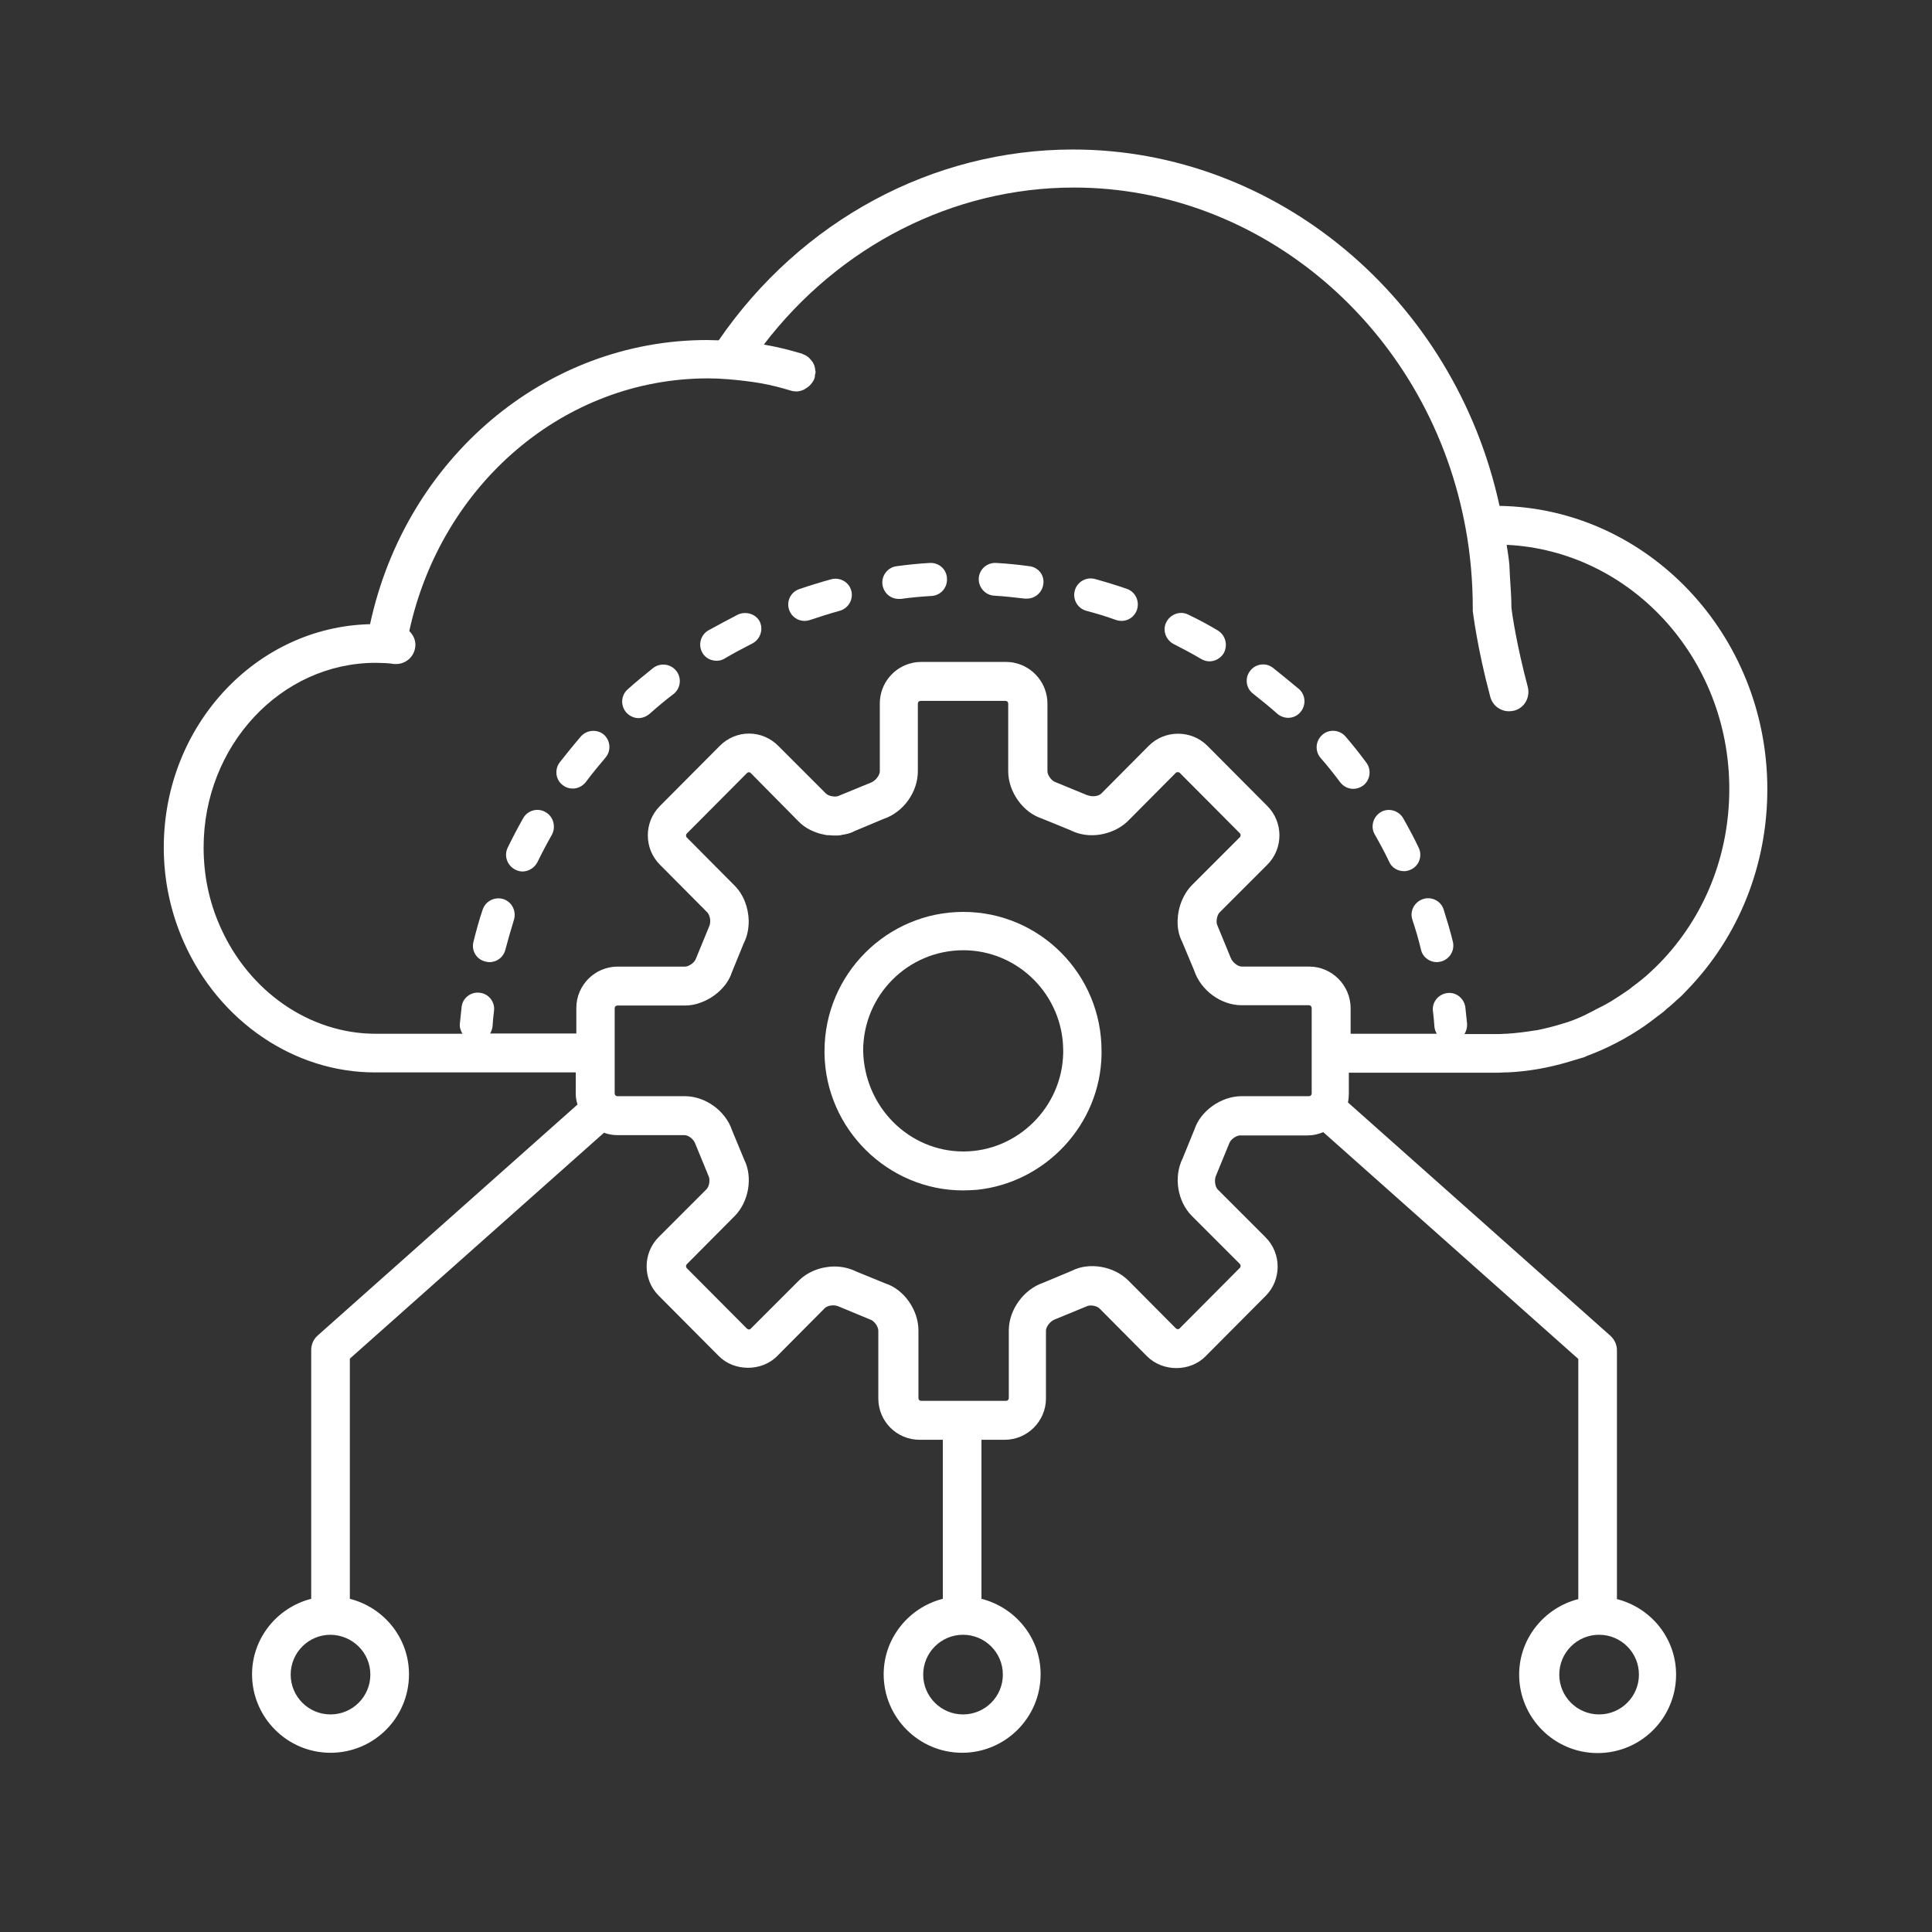 <?xml version="1.0" encoding="UTF-8"?> <!-- Generator: Adobe Illustrator 25.1.0, SVG Export Plug-In . SVG Version: 6.00 Build 0) --> <svg xmlns="http://www.w3.org/2000/svg" xmlns:xlink="http://www.w3.org/1999/xlink" version="1.1" id="Layer_1" x="0px" y="0px" viewBox="0 0 65 65" xml:space="preserve"><rect x="0" y="0" width="65" height="65" fill="#333333" stroke="none"/> <g> <path fill="#FFFFFF" d="M32.41,30.68c-2.57,0-4.67,2.1-4.67,4.68v0.09c0.04,2.54,2.14,4.6,4.66,4.6c0.16,0,0.31-0.01,0.47-0.02 c2.31-0.24,4.15-2.2,4.19-4.55v-0.02l0,0l0,0v-0.09C37.07,32.78,34.98,30.68,32.41,30.68z M35.77,35.4c0,0.01,0,0.01,0,0.02 c-0.03,1.83-1.54,3.32-3.36,3.32s-3.33-1.49-3.37-3.39c0-1.87,1.51-3.38,3.37-3.38c1.85,0,3.36,1.52,3.36,3.38V35.4z"></path> <path fill="#FFFFFF" d="M53.32,35.56L53.32,35.56L53.32,35.56C53.32,35.56,53.33,35.56,53.32,35.56c0.01-0.01,0.02-0.01,0.02-0.01 c0.01-0.01,0.03-0.01,0.04-0.02c0.7-0.26,1.35-0.6,1.96-1.02c0.01-0.01,0.03-0.02,0.04-0.03c0.13-0.09,0.26-0.19,0.4-0.3 c0.07-0.05,0.14-0.1,0.21-0.16l0.11-0.1c0.01-0.01,0.03-0.02,0.04-0.03c0.1-0.09,0.2-0.17,0.28-0.25c0.12-0.1,0.23-0.21,0.33-0.32 c1.75-1.8,2.71-4.21,2.71-6.77c0-5.2-4.03-9.45-9.01-9.53c-1.51-6.96-7.5-11.99-14.35-11.99c-4.72,0-9.15,2.39-11.92,6.42 c-0.13,0-0.26-0.01-0.39-0.01c-5.45,0-10.14,3.99-11.34,9.56c-3.84,0.09-6.94,3.42-6.94,7.51c0,1.11,0.23,2.19,0.68,3.2 c1.18,2.65,3.7,4.37,6.42,4.37h6.76v0.71c0,0.13,0.02,0.25,0.06,0.37l-8.74,7.77c-0.14,0.12-0.22,0.3-0.22,0.49v8.37 c-1.14,0.29-1.99,1.32-1.99,2.54c0,1.45,1.18,2.64,2.64,2.64s2.64-1.18,2.64-2.64c0-1.23-0.85-2.25-1.99-2.54v-8.08l8.55-7.6 c0.14,0.05,0.29,0.08,0.44,0.08h2.27c0.13,0,0.32,0.14,0.37,0.31l0.44,1.07c0.06,0.12,0.02,0.35-0.07,0.44l-1.61,1.61 c-0.54,0.54-0.54,1.43,0,1.97l2.02,2.03c0.52,0.53,1.45,0.53,1.97,0l1.6-1.61c0.09-0.09,0.32-0.13,0.48-0.05l1.06,0.44 c0.12,0.04,0.26,0.23,0.26,0.37v2.28c0,0.77,0.62,1.39,1.39,1.39h0.78v5.35c-1.14,0.29-1.99,1.32-1.99,2.54 c0,1.45,1.18,2.64,2.64,2.64c1.45,0,2.64-1.18,2.64-2.64c0-1.23-0.85-2.25-1.99-2.54v-5.35h0.78c0.77,0,1.39-0.63,1.39-1.39v-2.28 c0-0.13,0.14-0.32,0.3-0.38l1.07-0.44c0.11-0.06,0.34-0.02,0.43,0.07l1.6,1.61c0.53,0.53,1.45,0.53,1.97,0l2.02-2.03 c0.54-0.54,0.54-1.43,0-1.97l-1.61-1.61c-0.09-0.09-0.13-0.33-0.05-0.49l0.44-1.07c0.04-0.12,0.23-0.26,0.36-0.26h2.27 c0.19,0,0.36-0.04,0.53-0.11l8.58,7.63v8.08c-1.14,0.29-1.99,1.32-1.99,2.54c0,1.45,1.18,2.64,2.64,2.64s2.64-1.18,2.64-2.64 c0-1.23-0.85-2.25-1.99-2.54v-8.37c0-0.19-0.08-0.36-0.22-0.49l-8.83-7.85c0.02-0.09,0.03-0.19,0.03-0.29v-0.71h4.88l0,0h0.16 c0.07,0,0.13-0.01,0.2-0.01c0.01,0,0.03,0,0.05,0c0.01,0,0.02,0,0.03,0c0.69-0.03,1.39-0.15,2.09-0.36 c0.07-0.02,0.14-0.04,0.2-0.06l0.13-0.04c0.01,0,0.03-0.01,0.04-0.01c0,0,0,0,0.01,0l0.01-0.01l0,0c0,0,0,0,0.01,0 C53.27,35.58,53.29,35.57,53.32,35.56z M12.46,56.34c0,0.74-0.6,1.34-1.34,1.34s-1.34-0.6-1.34-1.34S10.38,55,11.12,55 C11.86,55.01,12.46,55.6,12.46,56.34z M55.14,56.34c0,0.74-0.6,1.34-1.34,1.34s-1.34-0.6-1.34-1.34S53.06,55,53.8,55 S55.14,55.6,55.14,56.34z M33.74,56.34c0,0.74-0.6,1.34-1.34,1.34c-0.74,0-1.34-0.6-1.34-1.34S31.66,55,32.4,55 C33.14,55,33.74,55.6,33.74,56.34z M44.13,35.43v1.36c0,0.05-0.04,0.09-0.09,0.09h-2.27c-0.69,0-1.38,0.5-1.58,1.11l-0.4,0.98 c-0.31,0.62-0.18,1.45,0.31,1.94l1.61,1.61c0.04,0.04,0.04,0.1,0,0.14l-2.02,2.03c-0.04,0.04-0.08,0.04-0.13,0l-1.6-1.61 c-0.49-0.49-1.33-0.62-1.89-0.33l-0.98,0.41c-0.65,0.22-1.15,0.91-1.15,1.6v2.28c0,0.05-0.04,0.09-0.09,0.09h-2.86 c-0.05,0-0.09-0.04-0.09-0.09v-2.28c0-0.69-0.49-1.38-1.11-1.58l-0.98-0.4c-0.22-0.11-0.48-0.17-0.73-0.17 c-0.45,0-0.9,0.17-1.21,0.48l-1.61,1.61c-0.04,0.04-0.08,0.04-0.13,0l-2.02-2.03c-0.04-0.04-0.04-0.1,0-0.14l1.6-1.61 c0.49-0.49,0.62-1.32,0.33-1.9l-0.41-0.99c-0.22-0.66-0.9-1.15-1.59-1.15h-2.27c-0.05,0-0.09-0.04-0.09-0.09v-1.36v-1.51 c0-0.05,0.04-0.09,0.09-0.09h2.27c0.17,0,0.35-0.03,0.51-0.09c0.49-0.17,0.92-0.56,1.07-1.02l0.4-0.98 c0.12-0.23,0.17-0.49,0.17-0.76c-0.01-0.44-0.17-0.88-0.48-1.19l-1.6-1.61c-0.04-0.04-0.04-0.1,0-0.14l2.02-2.03 c0.02-0.02,0.05-0.03,0.06-0.03s0.04,0,0.07,0.03l0.8,0.81l0.8,0.81c0.23,0.24,0.55,0.39,0.87,0.45c0.01,0,0.03,0.01,0.04,0.01 c0.05,0.01,0.09,0.01,0.14,0.01c0.04,0,0.08,0.01,0.12,0.01c0.02,0,0.04,0,0.06,0c0.06,0,0.13,0,0.19-0.01c0.01,0,0.02,0,0.03-0.01 c0.07-0.01,0.14-0.02,0.21-0.04c0.08-0.02,0.16-0.05,0.23-0.09l0.29-0.12l0.69-0.29c0.66-0.22,1.15-0.9,1.15-1.6v-2.28 c0-0.05,0.04-0.09,0.09-0.09h2.86c0.05,0,0.09,0.04,0.09,0.09v2.28l0,0c0,0.69,0.5,1.38,1.11,1.58l0.98,0.4 c0.39,0.2,0.86,0.22,1.28,0.08c0.25-0.08,0.48-0.21,0.67-0.4l1.6-1.61c0.03-0.03,0.09-0.03,0.13,0l0,0l2.02,2.03 c0.04,0.04,0.04,0.1,0,0.14l-1.61,1.61c-0.3,0.31-0.47,0.75-0.48,1.18c-0.01,0.26,0.04,0.51,0.15,0.72l0.41,0.98 c0.22,0.66,0.9,1.16,1.59,1.16h2.27c0.05,0,0.09,0.04,0.09,0.1C44.13,33.92,44.13,35.43,44.13,35.43z M52.88,34.34 c-0.01,0-0.02,0.01-0.03,0.01l0,0l-0.06,0.02l-0.02,0.01c-0.07,0.02-0.14,0.04-0.2,0.06c-0.28,0.09-0.57,0.16-0.86,0.22 c-0.03,0-0.05,0.01-0.08,0.01c-0.31,0.05-0.63,0.09-0.95,0.11h-0.01c-0.01,0-0.02,0-0.03,0c-0.11,0.01-0.21,0.01-0.32,0.01h-1.05 c0.06-0.1,0.09-0.2,0.09-0.33c-0.02-0.19-0.04-0.38-0.06-0.57c-0.04-0.3-0.31-0.52-0.61-0.48s-0.52,0.31-0.48,0.61 c0.02,0.17,0.04,0.35,0.05,0.53c0.01,0.09,0.04,0.16,0.08,0.23h-2.9v-0.86c0-0.77-0.63-1.4-1.39-1.4h-2.27 c-0.13,0-0.32-0.14-0.38-0.31l-0.44-1.07c-0.06-0.11-0.02-0.35,0.07-0.44l1.61-1.61c0.54-0.54,0.54-1.43,0-1.97l-2.02-2.03 c-0.54-0.54-1.43-0.54-1.97,0l-1.6,1.61c-0.08,0.08-0.28,0.12-0.44,0.06c-0.01,0-0.03-0.01-0.04-0.01l-1.07-0.44 c-0.12-0.04-0.26-0.23-0.26-0.36v-2.28l0,0c0-0.67-0.48-1.24-1.11-1.37c-0.09-0.02-0.18-0.03-0.28-0.03h-2.86 c-0.1,0-0.19,0.01-0.28,0.03c-0.63,0.13-1.11,0.69-1.11,1.37l0,0v2.28c0,0.13-0.14,0.32-0.3,0.38l-1.07,0.44 c-0.11,0.06-0.35,0.02-0.44-0.07l-1.61-1.61c-0.26-0.26-0.61-0.41-0.98-0.41l0,0c-0.37,0-0.72,0.15-0.98,0.41l-2.02,2.03 c-0.54,0.54-0.54,1.43,0,1.97l1.6,1.61c0.01,0.01,0.03,0.04,0.04,0.06c0.06,0.11,0.08,0.29,0.01,0.43l-0.44,1.07 c-0.04,0.12-0.23,0.26-0.36,0.26h-2.27c-0.77,0-1.39,0.63-1.39,1.39v0.86h-2.9c0.04-0.07,0.07-0.15,0.08-0.23 c0.01-0.18,0.03-0.35,0.05-0.53c0.04-0.3-0.18-0.58-0.48-0.61c-0.3-0.04-0.58,0.18-0.61,0.48c-0.02,0.19-0.04,0.38-0.06,0.57 c-0.01,0.12,0.03,0.23,0.09,0.33h-2.92c-2.21,0-4.26-1.41-5.23-3.6c-0.38-0.85-0.56-1.75-0.56-2.67c0-3.42,2.6-6.21,5.79-6.21 c0.12,0,0.23,0.01,0.34,0.01l0,0c0.09,0.01,0.18,0.01,0.27,0.03c0.03,0,0.05,0,0.08,0c0.32,0,0.6-0.24,0.64-0.57 c0.03-0.21-0.06-0.4-0.2-0.54c1.08-4.95,5.22-8.5,10.05-8.5c0.22,0,0.45,0.01,0.68,0.03c0.36,0.03,0.72,0.07,1.07,0.13l0,0l0,0 c0.35,0.06,0.7,0.15,1.03,0.25c0.06,0.02,0.13,0.03,0.19,0.03c0.08,0,0.16-0.02,0.23-0.05c0.03-0.01,0.05-0.02,0.07-0.04 c0.04-0.02,0.08-0.05,0.12-0.08c0.02-0.02,0.04-0.04,0.07-0.07c0.03-0.03,0.05-0.07,0.08-0.11c0.02-0.03,0.03-0.06,0.04-0.09 c0-0.01,0.01-0.02,0.01-0.03c0.01-0.03,0-0.06,0.01-0.09c0.01-0.04,0.02-0.07,0.02-0.1c0-0.01-0.01-0.03-0.01-0.04 c0-0.03-0.01-0.05-0.01-0.08c-0.01-0.05-0.02-0.1-0.05-0.15c-0.01-0.02-0.02-0.05-0.04-0.07c-0.03-0.04-0.06-0.08-0.1-0.12 c-0.02-0.02-0.04-0.04-0.06-0.05c-0.05-0.04-0.11-0.07-0.17-0.09c-0.01,0-0.02-0.01-0.03-0.02h-0.01c0,0,0,0-0.01,0 c-0.37-0.11-0.76-0.21-1.16-0.28l0,0l0,0c-0.03-0.01-0.06-0.01-0.09-0.02c2.54-3.32,6.37-5.28,10.43-5.28 c6.31,0,11.83,4.71,13.13,11.21c0.02,0.09,0.03,0.17,0.05,0.26l0,0l0,0c0.16,0.86,0.24,1.79,0.24,2.7c0,0.03,0,0.05,0,0.08 c0.01,0.05,0.14,1.21,0.59,2.89c0.08,0.29,0.34,0.48,0.63,0.48c0.06,0,0.11-0.01,0.17-0.02c0.35-0.09,0.55-0.45,0.46-0.8 c-0.38-1.43-0.53-2.47-0.55-2.67c0-0.35-0.03-0.69-0.05-1.04c-0.01-0.14-0.01-0.27-0.02-0.41c-0.02-0.23-0.06-0.44-0.09-0.66 c4.16,0.2,7.49,3.8,7.49,8.21c0,2.23-0.83,4.31-2.35,5.87c-0.09,0.09-0.18,0.18-0.29,0.28c-0.06,0.06-0.12,0.11-0.2,0.18 c-0.01,0.01-0.03,0.02-0.04,0.03l-0.02,0.02c-0.12,0.1-0.24,0.19-0.36,0.28c-0.07,0.06-0.15,0.12-0.23,0.17 c-0.11,0.08-0.23,0.15-0.35,0.23c-0.08,0.05-0.15,0.1-0.23,0.14c-0.13,0.08-0.26,0.14-0.4,0.21c-0.07,0.04-0.14,0.08-0.21,0.11 C53.3,34.17,53.09,34.26,52.88,34.34z"></path> <path fill="#FFFFFF" d="M19.54,24.78c-0.24,0.28-0.48,0.58-0.71,0.87c-0.18,0.24-0.14,0.59,0.11,0.77c0.1,0.08,0.22,0.11,0.33,0.11 c0.17,0,0.33-0.08,0.44-0.22c0.21-0.28,0.43-0.55,0.66-0.82c0.2-0.23,0.17-0.58-0.06-0.78C20.09,24.53,19.74,24.55,19.54,24.78z"></path> <path fill="#FFFFFF" d="M21.98,22.47c-0.29,0.23-0.58,0.47-0.86,0.72c-0.23,0.2-0.25,0.55-0.05,0.78c0.11,0.12,0.26,0.19,0.41,0.19 c0.13,0,0.26-0.05,0.37-0.14c0.26-0.23,0.53-0.46,0.81-0.67c0.24-0.19,0.28-0.53,0.1-0.77C22.57,22.33,22.22,22.29,21.98,22.47z"></path> <path fill="#FFFFFF" d="M16.94,30.25c-0.29-0.09-0.6,0.06-0.7,0.35c-0.12,0.35-0.22,0.72-0.31,1.08c-0.08,0.3,0.1,0.6,0.4,0.67 c0.05,0.01,0.09,0.02,0.14,0.02c0.25,0,0.47-0.17,0.53-0.41c0.09-0.34,0.19-0.68,0.29-1.01C17.38,30.66,17.23,30.35,16.94,30.25z"></path> <path fill="#FFFFFF" d="M18.35,27.32c-0.26-0.15-0.6-0.06-0.75,0.21c-0.18,0.32-0.36,0.66-0.52,0.99c-0.13,0.27-0.02,0.6,0.26,0.74 c0.08,0.04,0.16,0.06,0.24,0.06c0.2,0,0.4-0.12,0.5-0.31c0.15-0.31,0.32-0.63,0.49-0.93C18.71,27.81,18.62,27.47,18.35,27.32z"></path> <path fill="#FFFFFF" d="M40.97,21.21c-0.32-0.19-0.65-0.37-0.99-0.53c-0.27-0.14-0.6-0.02-0.74,0.25c-0.14,0.27-0.02,0.6,0.25,0.74 c0.31,0.16,0.62,0.32,0.92,0.5c0.09,0.05,0.18,0.08,0.28,0.08c0.19,0,0.37-0.1,0.48-0.27C41.32,21.7,41.23,21.37,40.97,21.21z"></path> <path fill="#FFFFFF" d="M24.82,20.68c-0.33,0.17-0.66,0.35-0.99,0.53c-0.26,0.15-0.35,0.49-0.2,0.75c0.1,0.18,0.29,0.27,0.48,0.27 c0.09,0,0.19-0.02,0.28-0.08c0.3-0.18,0.61-0.34,0.92-0.5c0.27-0.14,0.38-0.47,0.25-0.74C25.43,20.66,25.1,20.55,24.82,20.68z"></path> <path fill="#FFFFFF" d="M42.83,22.47c-0.24-0.19-0.59-0.14-0.77,0.1c-0.19,0.24-0.14,0.59,0.1,0.77c0.27,0.21,0.55,0.44,0.81,0.67 c0.1,0.09,0.24,0.14,0.37,0.14c0.15,0,0.3-0.06,0.41-0.19c0.2-0.23,0.18-0.58-0.05-0.78C43.41,22.94,43.12,22.7,42.83,22.47z"></path> <path fill="#FFFFFF" d="M45.27,24.78c-0.2-0.23-0.55-0.26-0.78-0.06s-0.26,0.55-0.06,0.78c0.23,0.26,0.45,0.54,0.66,0.82 c0.11,0.14,0.27,0.22,0.44,0.22c0.12,0,0.23-0.04,0.33-0.11c0.24-0.18,0.29-0.53,0.11-0.77C45.75,25.36,45.51,25.06,45.27,24.78z"></path> <path fill="#FFFFFF" d="M47.73,28.52c-0.16-0.34-0.34-0.67-0.52-0.99c-0.15-0.26-0.49-0.36-0.75-0.21 c-0.26,0.15-0.36,0.49-0.21,0.75c0.17,0.3,0.34,0.61,0.49,0.93c0.09,0.2,0.29,0.31,0.5,0.31c0.08,0,0.16-0.02,0.24-0.06 C47.75,29.12,47.86,28.79,47.73,28.52z"></path> <path fill="#FFFFFF" d="M48.57,30.6c-0.09-0.29-0.41-0.45-0.7-0.35s-0.45,0.41-0.35,0.7c0.11,0.33,0.21,0.67,0.29,1.01 c0.06,0.25,0.29,0.41,0.53,0.41c0.05,0,0.09-0.01,0.14-0.02c0.3-0.08,0.47-0.38,0.4-0.67C48.79,31.31,48.68,30.95,48.57,30.6z"></path> <path fill="#FFFFFF" d="M37.91,19.81c-0.35-0.12-0.71-0.23-1.07-0.33c-0.29-0.08-0.6,0.09-0.68,0.39c-0.08,0.29,0.09,0.6,0.39,0.68 c0.34,0.09,0.67,0.19,1,0.31c0.06,0.02,0.12,0.03,0.18,0.03c0.23,0,0.44-0.14,0.52-0.37C38.35,20.23,38.2,19.91,37.91,19.81z"></path> <path fill="#FFFFFF" d="M31.28,18.94c-0.37,0.02-0.75,0.06-1.12,0.11c-0.3,0.04-0.51,0.32-0.47,0.62c0.04,0.28,0.27,0.48,0.55,0.48 c0.02,0,0.05,0,0.07,0c0.35-0.05,0.7-0.08,1.04-0.1c0.3-0.02,0.53-0.28,0.51-0.59C31.85,19.15,31.58,18.92,31.28,18.94z"></path> <path fill="#FFFFFF" d="M27.96,19.49c-0.36,0.1-0.72,0.21-1.07,0.33c-0.29,0.1-0.44,0.41-0.34,0.7c0.08,0.23,0.29,0.37,0.52,0.37 c0.06,0,0.12-0.01,0.18-0.03c0.33-0.11,0.67-0.22,1-0.31c0.29-0.08,0.47-0.38,0.39-0.68C28.56,19.58,28.26,19.41,27.96,19.49z"></path> <path fill="#FFFFFF" d="M34.64,19.05c-0.37-0.05-0.74-0.09-1.12-0.11c-0.31-0.02-0.57,0.21-0.59,0.51 c-0.02,0.3,0.21,0.57,0.51,0.59c0.35,0.02,0.7,0.06,1.04,0.1c0.02,0,0.05,0,0.07,0c0.27,0,0.51-0.2,0.55-0.48 C35.15,19.36,34.94,19.09,34.64,19.05z"></path> </g> </svg> 